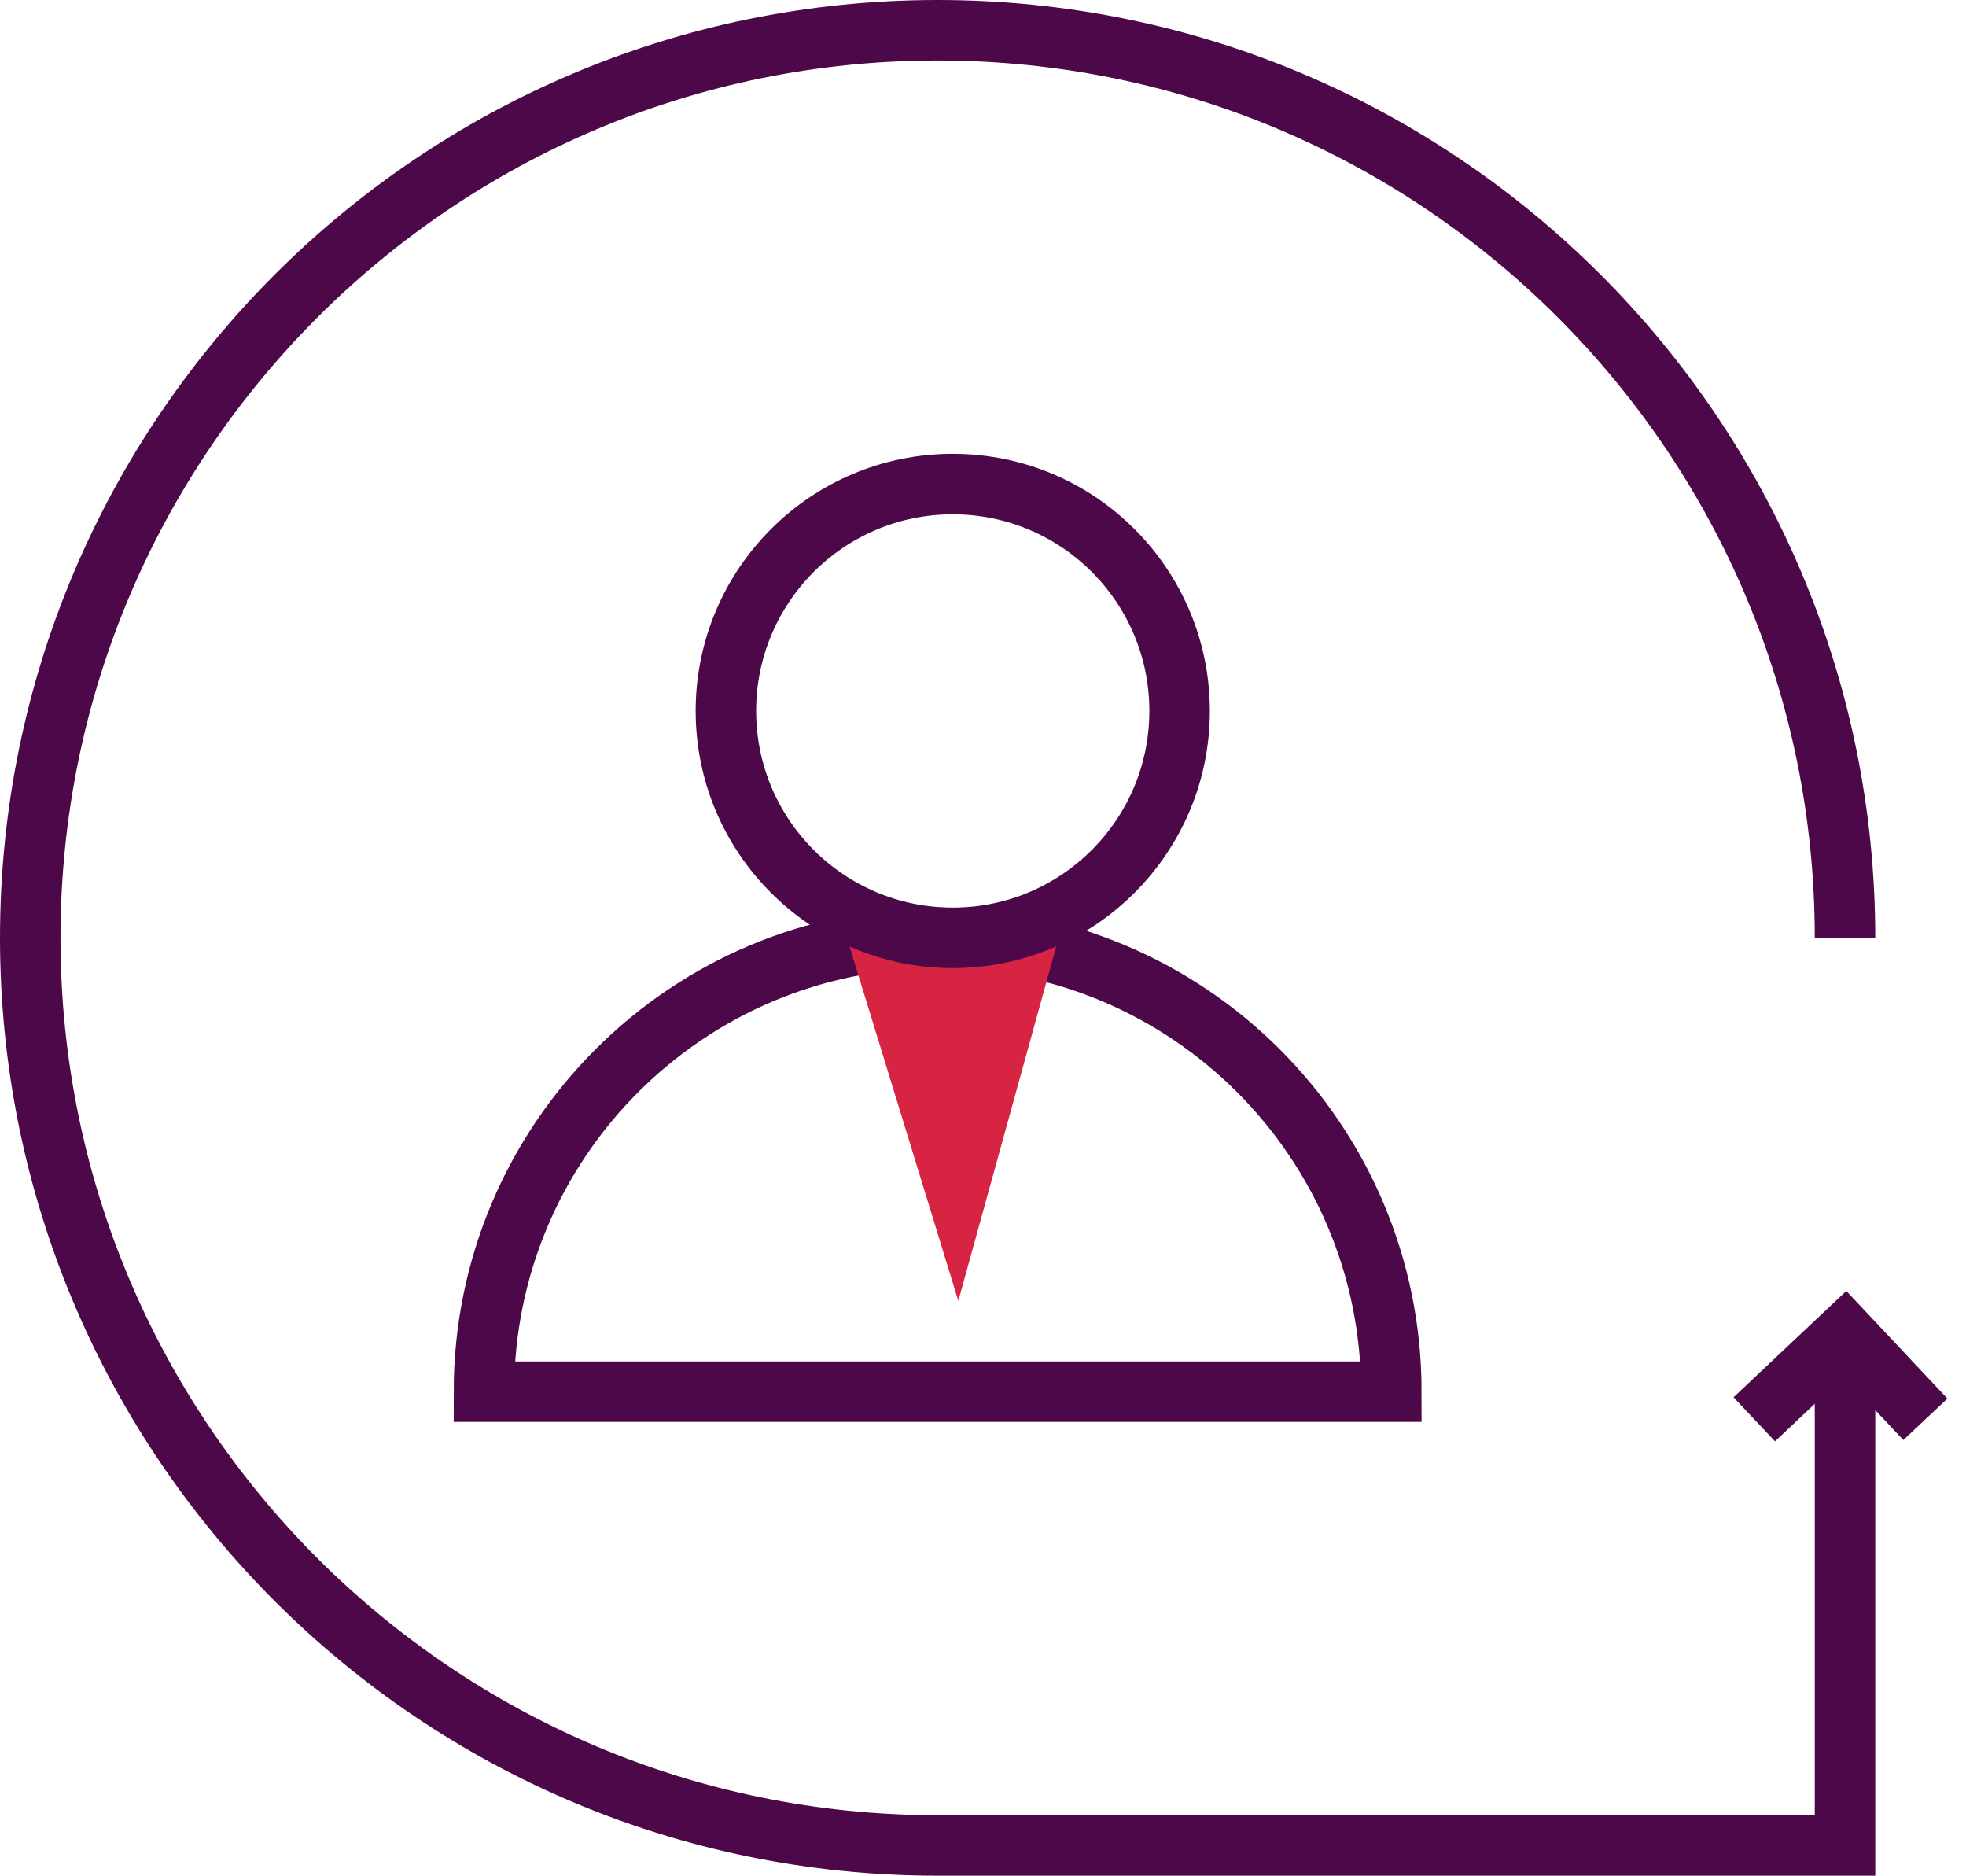 <svg width="65" height="62" viewBox="0 0 65 62" fill="none" xmlns="http://www.w3.org/2000/svg">
<path d="M61 31C61 14.431 47.569 1 31 1C14.431 1 1 14.431 1 31C1 47.569 14.431 61 31 61L61 61L61 44.5" stroke="#4C0849" stroke-width="2"/>
<path d="M58 46.914L61 44.086L63.657 46.914" stroke="#4C0849" stroke-width="2"/>
<path d="M31 31C22.716 31 16 37.716 16 46H46C46 37.716 39.284 31 31 31Z" stroke="#4C0849" stroke-width="2"/>
<path d="M31.684 43L35 31H28L31.684 43Z" fill="#D72443"/>
<circle cx="31.5" cy="23.5" r="7.5" stroke="#4C0849" stroke-width="2"/>
</svg>
